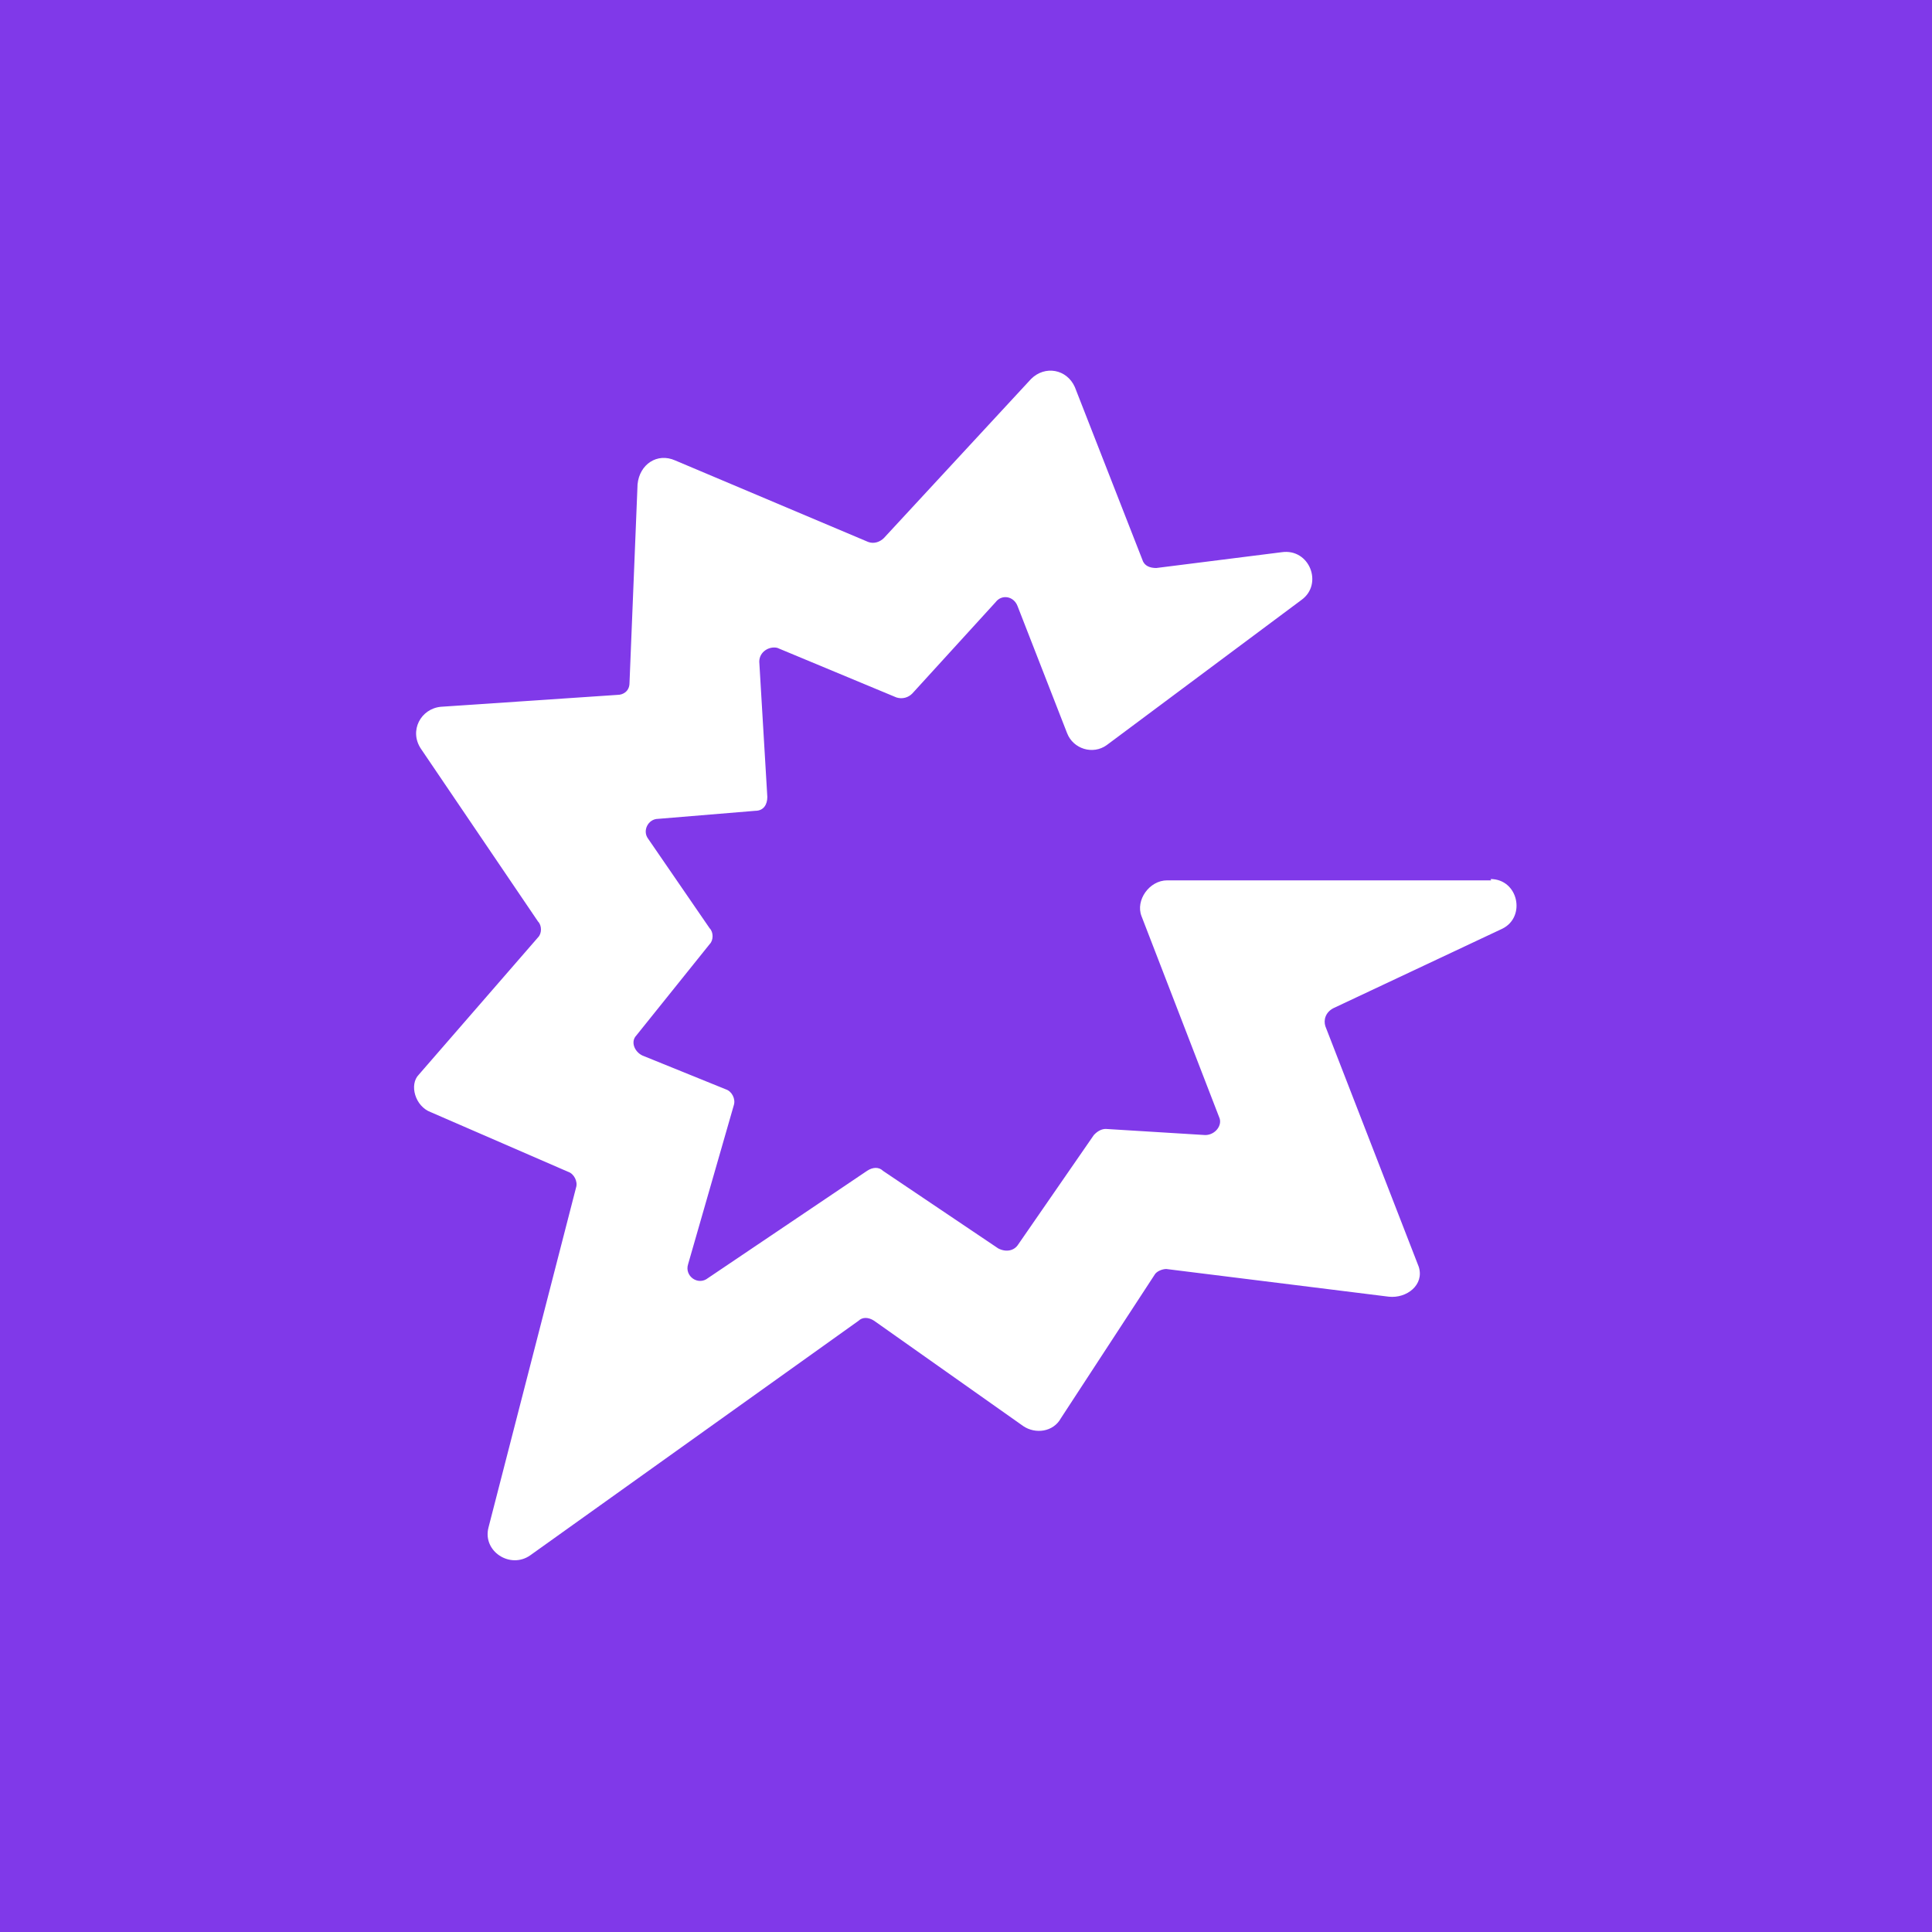 <?xml version="1.0" encoding="UTF-8"?><svg id="Layer_1" xmlns="http://www.w3.org/2000/svg" viewBox="0 0 60 60"><rect x="-7" y="-7" width="74" height="74" style="fill:#8039e9;"/><path d="M46.31,27.34h-10.06c-.56,0-.99.62-.8,1.11l2.41,6.24c.12.25-.12.56-.43.56l-3.09-.19c-.12,0-.25.06-.37.19l-2.35,3.4c-.12.19-.37.25-.62.12l-3.58-2.41c-.12-.12-.31-.12-.49,0l-4.94,3.33c-.31.25-.74-.06-.62-.43l1.42-4.94c.06-.19-.06-.43-.25-.49l-2.59-1.05c-.25-.12-.37-.43-.19-.62l2.28-2.84c.12-.12.12-.37,0-.49l-1.91-2.78c-.19-.25,0-.62.31-.62l3.02-.25c.25,0,.37-.19.37-.43l-.25-4.2c0-.31.31-.49.56-.43l3.7,1.54c.19.06.37,0,.49-.12l2.59-2.84c.19-.25.56-.19.68.12l1.54,3.95c.19.49.8.68,1.23.37l6.05-4.51c.68-.49.25-1.61-.62-1.48l-3.89.49c-.19,0-.37-.06-.43-.25l-2.1-5.37c-.25-.56-.93-.68-1.36-.25l-4.57,4.94c-.12.12-.31.19-.49.12l-5.99-2.53c-.56-.25-1.11.12-1.17.74l-.25,6.17c0,.25-.19.37-.37.37l-5.49.37c-.62.06-.99.74-.62,1.3l3.64,5.37c.12.12.12.37,0,.49l-3.7,4.26c-.31.31-.12.99.37,1.17l4.26,1.85c.19.06.31.31.25.49l-2.72,10.56c-.19.74.68,1.3,1.3.86l10.19-7.28c.12-.12.31-.12.49,0l4.63,3.27c.37.25.93.19,1.17-.25l2.9-4.44c.06-.12.25-.19.37-.19l6.91.86c.56.06,1.11-.37.93-.93l-2.9-7.47c-.06-.19,0-.43.25-.56l5.25-2.47c.74-.37.49-1.54-.37-1.54Z" style="fill:#fff;"/></svg>